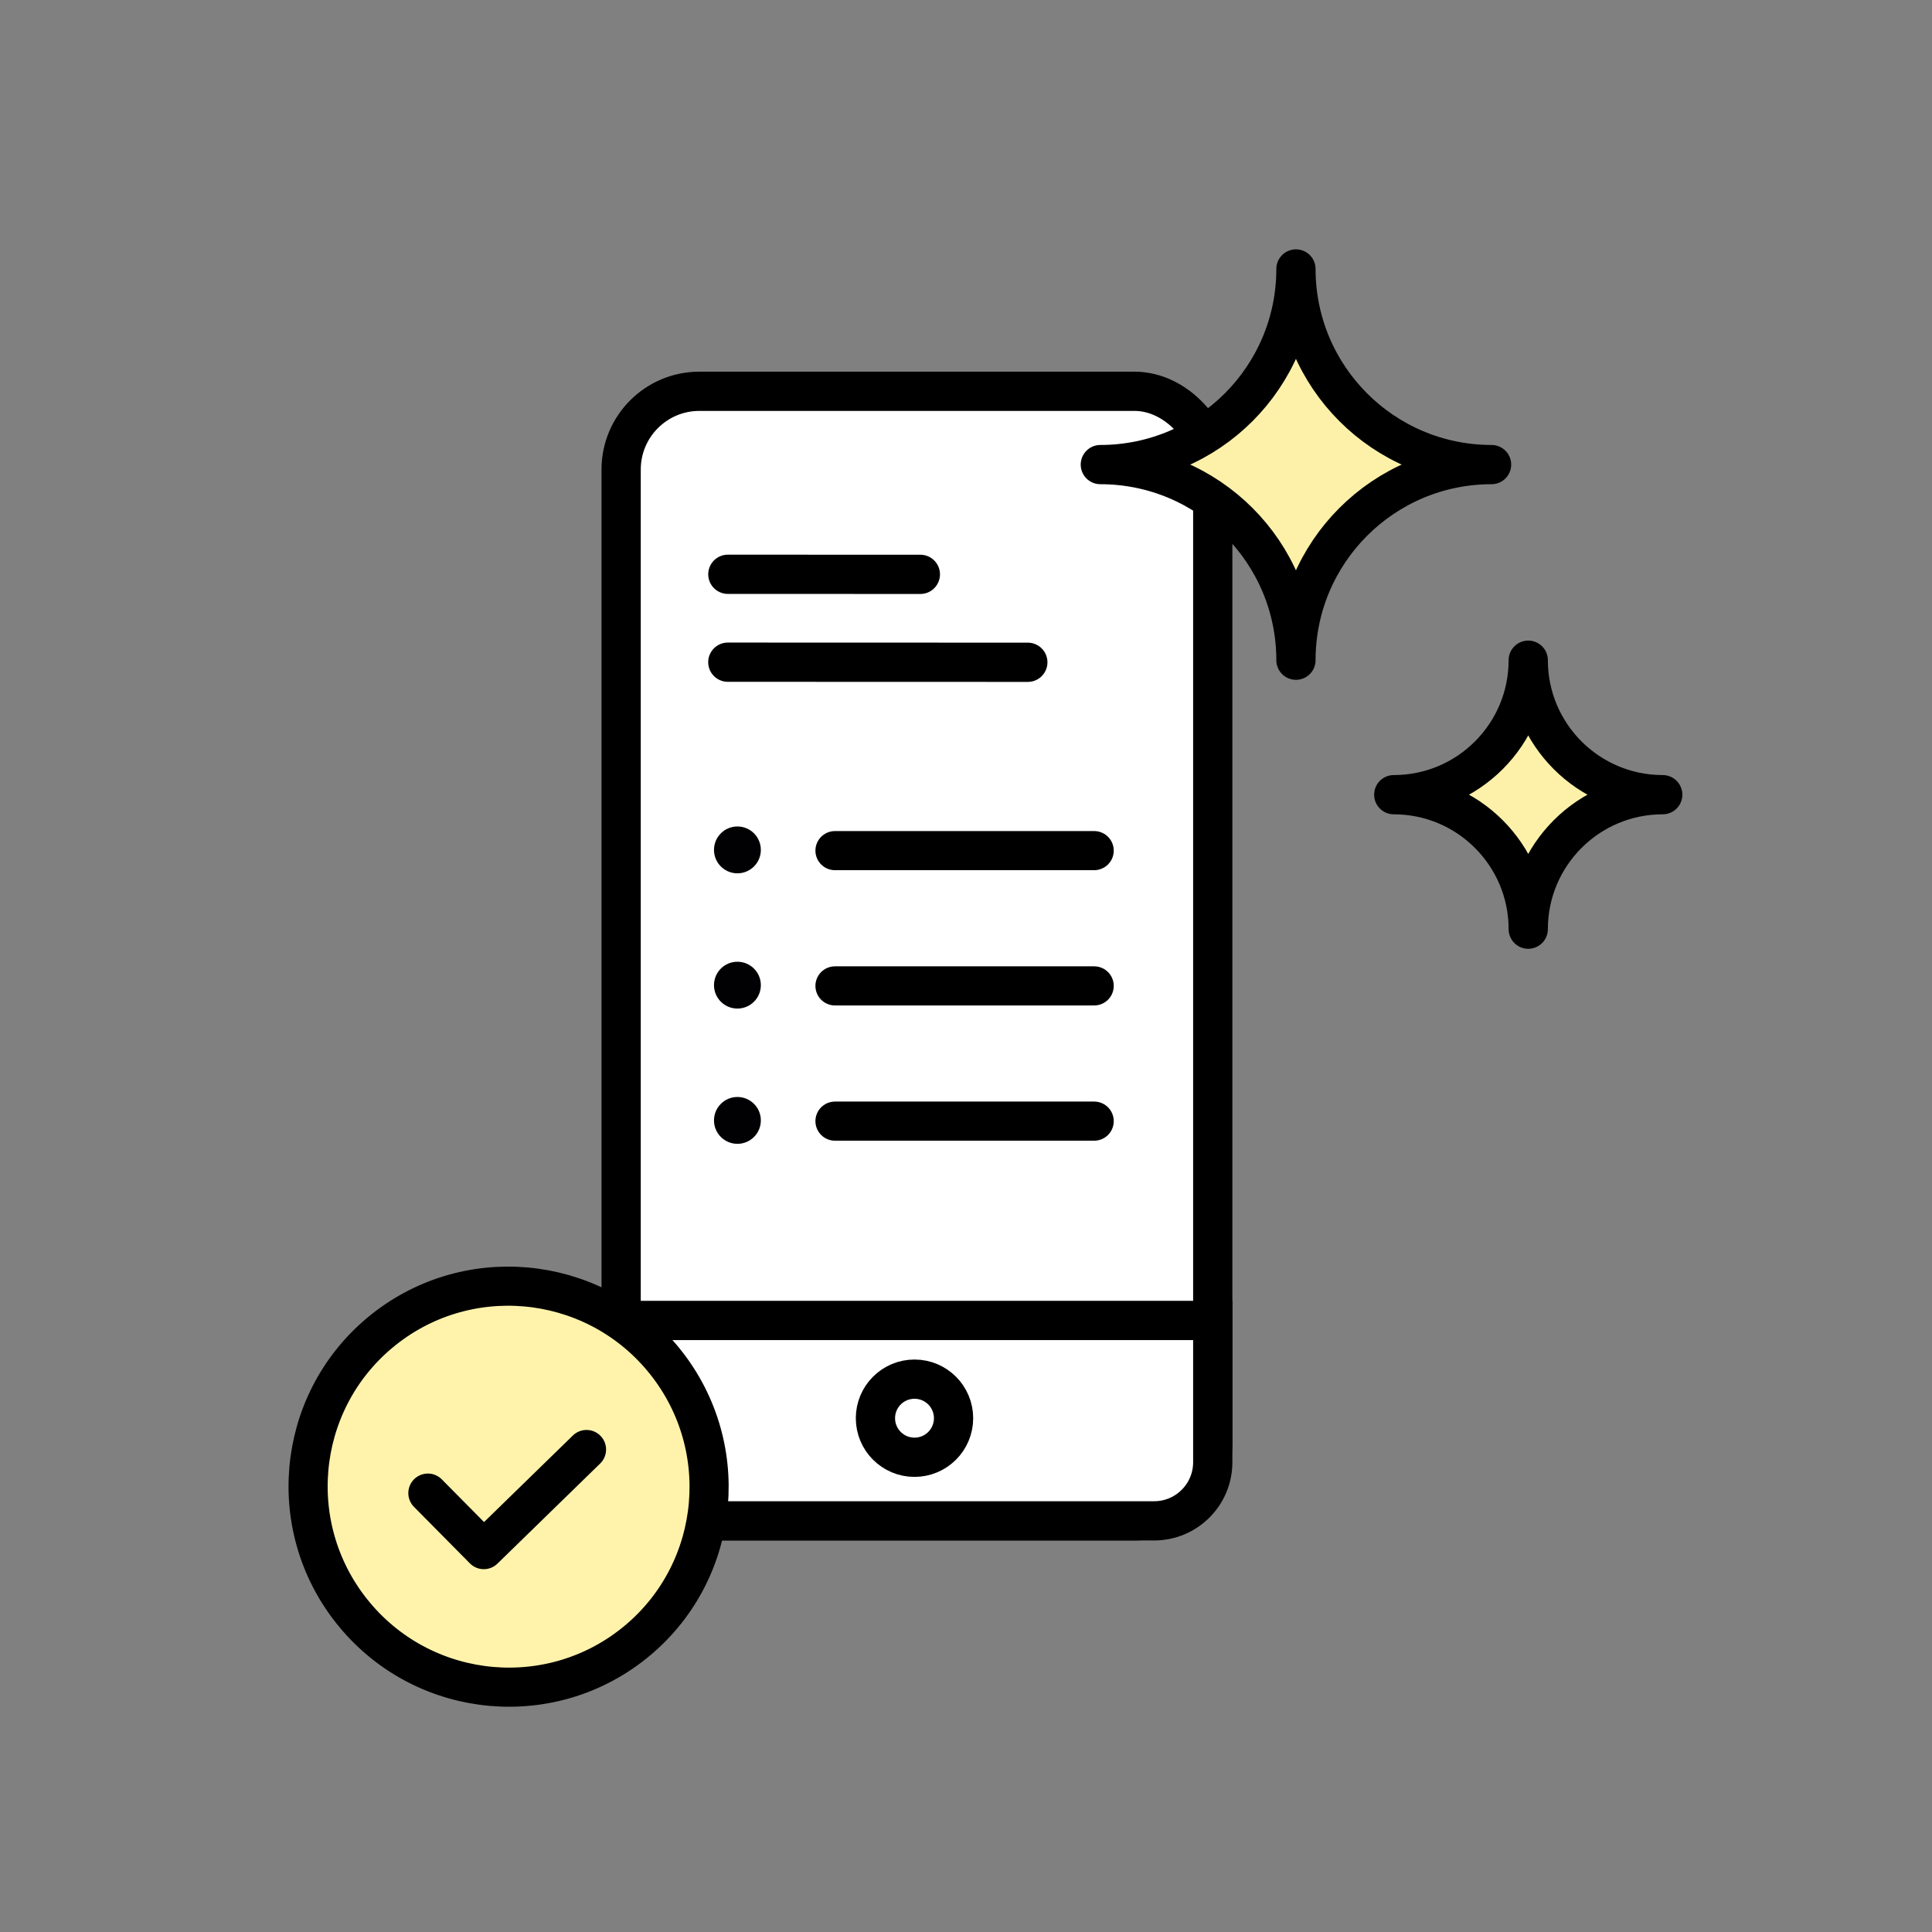 <?xml version="1.0" encoding="UTF-8"?>
<svg width="64px" height="64px" viewBox="0 0 64 64" version="1.1" xmlns="http://www.w3.org/2000/svg" xmlns:xlink="http://www.w3.org/1999/xlink">
    <rect x="0" y="0" width="64" height="64" fill="#808080" stroke="none"/>
    <title>GFX-8352_Picto_kostenlos_64x64px</title>
    <g id="GFX-8352_Picto_kostenlos_64x64px" stroke="none" stroke-width="1" fill="none" fill-rule="evenodd">
        <rect id="Rectangle" stroke="#000000" stroke-width="1.3" fill="#FFFFFF" x="20.576" y="12.962" width="19.598" height="37.418" rx="2.592"></rect>
        <line x1="24.111" y1="19.024" x2="30.488" y2="19.026" id="Line-8-Copy" stroke="#000000" stroke-width="1.3" stroke-linecap="round" stroke-linejoin="round"></line>
        <line x1="24.11" y1="21.936" x2="34.048" y2="21.939" id="Line-8-Copy-2" stroke="#000000" stroke-width="1.3" stroke-linecap="round" stroke-linejoin="round"></line>
        <g id="Stichpunkte" transform="translate(23.652, 27.378)">
            <path d="M0.776,10.513 C0.347,10.513 0,10.165 0,9.737 C0,9.308 0.347,8.961 0.776,8.961 C1.205,8.961 1.552,9.308 1.552,9.737 C1.552,10.165 1.205,10.513 0.776,10.513 Z" id="Fill-35" fill="#010103"></path>
            <path d="M0.776,6.032 C0.347,6.032 0,5.685 0,5.256 C0,4.828 0.347,4.481 0.776,4.481 C1.205,4.481 1.552,4.828 1.552,5.256 C1.552,5.685 1.205,6.032 0.776,6.032 Z" id="Fill-35" fill="#010103"></path>
            <path d="M0.776,1.552 C0.347,1.552 0,1.204 0,0.776 C0,0.347 0.347,0 0.776,0 C1.205,0 1.552,0.347 1.552,0.776 C1.552,1.204 1.205,1.552 0.776,1.552 Z" id="Fill-35" fill="#010103"></path>
            <line x1="4.008" y1="9.761" x2="12.594" y2="9.761" id="Line-8" stroke="#000000" stroke-width="1.296" stroke-linecap="round" stroke-linejoin="round"></line>
            <line x1="4.008" y1="5.281" x2="12.594" y2="5.281" id="Line-8-Copy-2" stroke="#000000" stroke-width="1.296" stroke-linecap="round" stroke-linejoin="round"></line>
            <line x1="4.008" y1="0.8" x2="12.594" y2="0.8" id="Line-8-Copy-2" stroke="#000000" stroke-width="1.296" stroke-linecap="round" stroke-linejoin="round"></line>
        </g>
        <path d="M40.174,43.742 L40.174,48.438 C40.174,48.974 39.957,49.46 39.605,49.811 C39.254,50.163 38.768,50.38 38.232,50.38 L22.518,50.38 C21.982,50.38 21.496,50.163 21.145,49.811 C20.793,49.46 20.576,48.974 20.576,48.438 L20.576,43.742 L40.174,43.742 Z" id="Rectangle" stroke="#000000" stroke-width="1.3" fill="#FFFFFF"></path>
        <circle id="Oval" stroke="#000000" stroke-width="1.3" fill="#FFFFFF" cx="30.294" cy="46.98" r="1.294"></circle>
        <g id="Haken" transform="translate(9.558, 41.958)" stroke="#000000" stroke-width="1.296">
            <g id="Group-3-Copy-2" fill="#FFF3AB">
                <path d="M3.016,2.198 C4.42,1.021 6.169,0.524 7.862,0.674 C9.556,0.824 11.194,1.619 12.374,3.026 C13.554,4.432 14.054,6.182 13.907,7.876 C13.76,9.568 12.968,11.204 11.564,12.382 C10.16,13.559 8.411,14.056 6.718,13.906 C5.024,13.756 3.386,12.961 2.206,11.554 C1.026,10.148 0.526,8.398 0.673,6.704 C0.82,5.012 1.612,3.376 3.016,2.198 Z" id="Oval"></path>
            </g>
            <polyline id="Path-24" stroke-linecap="round" stroke-linejoin="round" points="4.616 7.503 6.468 9.375 9.871 6.059"></polyline>
        </g>
        <path d="M42.93,21.87 C42.93,18.291 40.029,15.39 36.45,15.39 C40.029,15.39 42.93,12.489 42.93,8.91 C42.93,12.489 45.831,15.39 49.41,15.39 C45.831,15.39 42.93,18.291 42.93,21.87 Z" id="Path" stroke="#000000" stroke-width="1.3" fill="#FDF1A9" stroke-linecap="round" stroke-linejoin="round" transform="translate(42.93, 15.39) scale(1, -1) translate(-42.93, -15.39)"></path>
        <path d="M50.625,30.78 C50.625,28.32 48.63,26.325 46.17,26.325 C48.63,26.325 50.625,24.33 50.625,21.87 C50.625,24.33 52.62,26.325 55.08,26.325 C52.62,26.325 50.625,28.32 50.625,30.78 Z" id="Path-Copy" stroke="#000000" stroke-width="1.3" fill="#FDF1A9" stroke-linecap="round" stroke-linejoin="round" transform="translate(50.625, 26.325) scale(1, -1) translate(-50.625, -26.325)"></path>
    </g>
</svg>